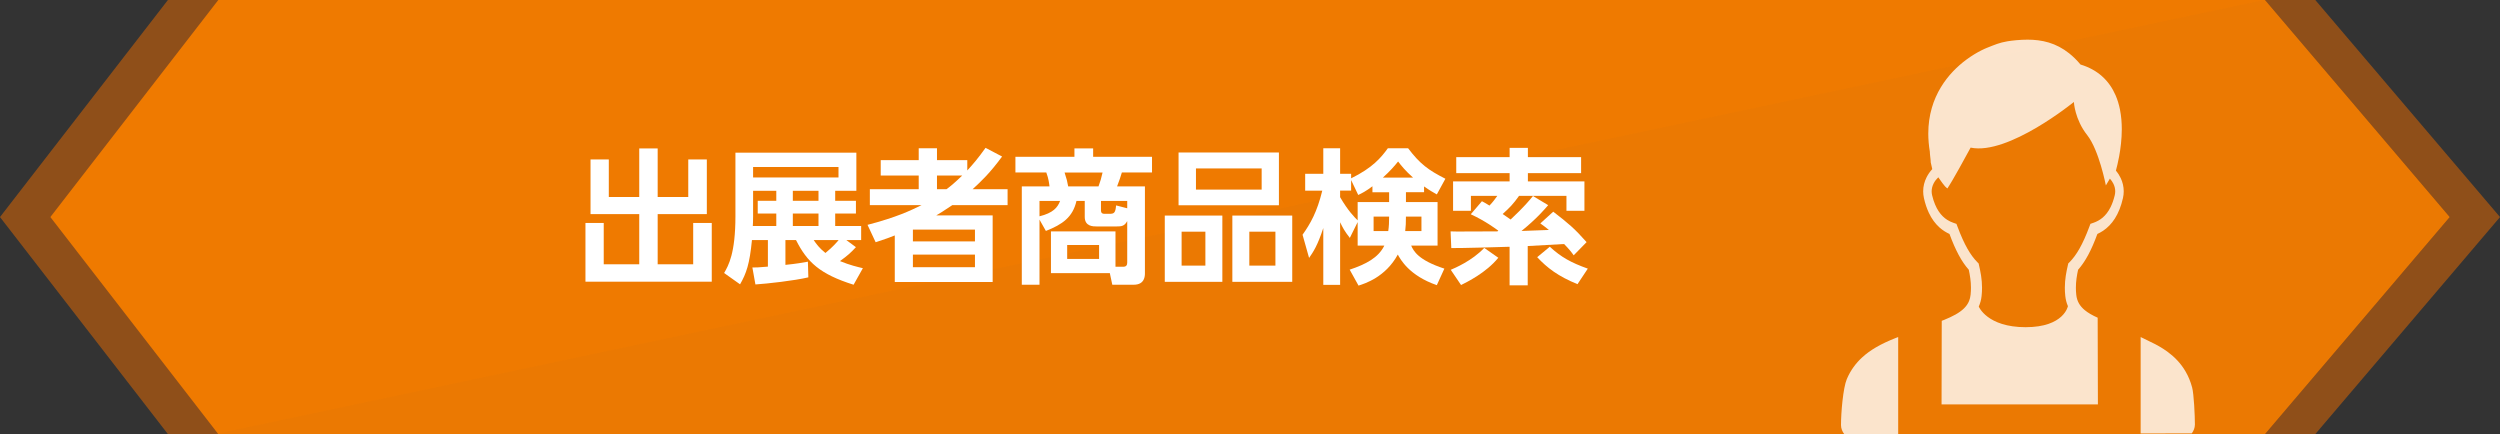 <?xml version="1.0" encoding="UTF-8"?>
<svg xmlns="http://www.w3.org/2000/svg" viewBox="0 0 1527.14 265.18" width="1527.14" height="265.18">
  <rect x="0" y="0" width="1527.14" height="265.18" fill="#333333" stroke="none"/>
  <defs>
    <style>
      .cls-1 {
        fill: #ef7a00;
      }

      .cls-2 {
        mix-blend-mode: multiply;
        opacity: .7;
      }

      .cls-3 {
        fill: #e47807;
      }

      .cls-3, .cls-4 {
        opacity: .5;
      }

      .cls-5 {
        isolation: isolate;
      }

      .cls-6 {
        fill: #fff;
      }

      .cls-7 {
        opacity: .8;
      }

      .cls-4 {
        fill: #ed6c00;
      }
    </style>
  </defs>
  <g class="cls-5">
    <g id="_レイヤー_2" data-name="レイヤー 2">
      <g id="_トップ" data-name="トップ">
        <polygon class="cls-4" points="1414.3 265.18 102.58 265.18 0 132.59 102.58 0 1414.3 0 1527.14 132.59 1414.3 265.18"/>
        <polygon class="cls-1" points="1383.53 265.18 133.35 265.18 30.77 132.59 133.35 0 1383.53 0 1496.36 132.59 1383.53 265.18"/>
      </g>
      <g id="_レイヤー_1-2" data-name="レイヤー 1">
        <g class="cls-2">
          <polygon class="cls-3" points="1383.01 265.18 131.4 265.18 1383.01 0 1495.85 132.59 1383.01 265.18"/>
        </g>
        <g class="cls-7">
          <path class="cls-6" d="M1339.06,236.65c-.96-3.62-2.33-6.87-4.02-9.76-2.95-5.07-6.87-9.02-11.19-12.16-3.24-2.35-6.7-4.26-10.22-5.91-1.48-.69-3.61-1.75-6-2.94v58.92l31.24-.07c.55-.78,1.02-1.61,1.36-2.5.33-.9.54-1.88.54-2.88,0-5.18-.59-18.57-1.7-22.71Z"/>
          <path class="cls-6" d="M1178.19,129.89c1.79,3.84,4.06,6.83,6.58,9.08,1.95,1.74,4.03,3.01,6.09,3.95,1.82,4.98,3.66,9.18,5.59,12.78,1.92,3.58,3.95,6.57,6.19,9.08.74,3.52,1.33,6.99,1.33,10.98,0,1.35-.06,2.77-.22,4.27-.15,1.44-.47,2.7-.93,3.83-.69,1.68-1.68,3.11-3.05,4.47-1.36,1.35-3.1,2.6-5.16,3.77-2.08,1.18-4.5,2.29-7.13,3.35-.36.15-.83.33-1.36.53l-.11,51.04h95.5l-.14-52.95c-1.6-.72-3.12-1.46-4.45-2.25-1.29-.76-2.46-1.56-3.47-2.39-1.51-1.27-2.67-2.6-3.52-4.09-.85-1.5-1.42-3.19-1.64-5.3-.16-1.5-.23-2.92-.23-4.27,0-3.98.59-7.44,1.34-10.97,2.23-2.52,4.27-5.51,6.2-9.1,1.93-3.6,3.77-7.81,5.59-12.79,1.17-.54,2.35-1.18,3.51-1.95,2.63-1.77,5.13-4.23,7.21-7.52,2.08-3.29,3.75-7.37,4.9-12.42.32-1.39.47-2.79.47-4.15,0-2.86-.67-5.59-1.81-8.03-.79-1.68-1.79-3.23-2.96-4.64.6-2.2,1.32-5.16,1.96-8.62.89-4.8,1.62-10.57,1.63-16.65,0-3.92-.31-7.96-1.1-11.96-.6-2.99-1.47-5.96-2.71-8.81-1.85-4.27-4.55-8.3-8.32-11.63-3.47-3.08-7.83-5.53-13.08-7.11-2.23-2.67-4.53-4.92-6.9-6.81-4-3.19-8.2-5.33-12.49-6.62-4.29-1.29-8.64-1.76-12.97-1.76-2.28,0-4.56.13-6.85.33-2.14.2-3.92.41-5.51.69-2.39.4-4.35.93-6.24,1.58-1.91.66-3.74,1.42-6.14,2.37-.91.36-2.11.89-3.55,1.62-2.52,1.27-5.77,3.16-9.24,5.74-5.22,3.89-10.97,9.38-15.45,16.82-2.24,3.71-4.16,7.92-5.51,12.61-1.35,4.71-2.14,9.9-2.14,15.58,0,3.53.31,7.27.96,11.18,0,.28.02.54.02.8.04.49.08,1,.14,1.52.08.78.18,1.59.25,2.27.03.33.06.64.08.87,0,.12.02.21.02.29v.08s0,.02,0,.02h0v.45l.96,4.26c-1.38,1.5-2.57,3.19-3.49,5.04-1.29,2.57-2.07,5.47-2.06,8.54,0,1.36.15,2.75.47,4.15.75,3.37,1.76,6.31,2.95,8.86ZM1181.22,111.94c.69-1.3,1.64-2.53,2.8-3.64,1.96,2.81,3.57,5.02,4.15,5.58,1.92,1.81,1.32,1.26,1.95.36,0,0,2.17-2.89,13.65-24.07,22.96,4.83,63.08-27.88,63.08-27.88,0,0,.48,10.56,8.13,20.24,7.26,9.19,11.4,30.74,11.4,30.74,0,0,.99-1.78,2.46-4.16.88.98,1.62,2.03,2.15,3.13.73,1.48,1.11,3.02,1.11,4.63,0,.77-.09,1.56-.28,2.37-.69,2.88-1.55,5.25-2.52,7.22-1.46,2.95-3.13,4.98-4.89,6.48-1.76,1.49-3.63,2.46-5.58,3.14l-1.88.65-.67,1.79c-2.04,5.47-4.03,9.85-6.02,13.37-2,3.52-3.99,6.17-6.04,8.23l-.81.81-.25,1.1c-.92,4.02-1.84,8.47-1.84,13.74,0,1.62.08,3.32.28,5.1.23,2.1.73,4.06,1.49,5.87.04.09.08.17.12.25,0,0-2.34,12.88-25.84,12.88s-28.63-12.6-28.63-12.6c.88-1.96,1.48-4.09,1.72-6.39.2-1.79.28-3.48.28-5.1,0-5.27-.92-9.73-1.84-13.75l-.25-1.1-.81-.81c-2.05-2.07-4.04-4.71-6.04-8.23-1.99-3.52-3.98-7.89-6.01-13.35l-.68-1.79-1.87-.65c-1.3-.45-2.57-1.04-3.78-1.81-1.83-1.18-3.58-2.77-5.17-5.15-1.59-2.37-3.02-5.56-4.05-9.88-.19-.82-.28-1.61-.28-2.37,0-1.72.45-3.36,1.26-4.93Z"/>
          <path class="cls-6" d="M1159.52,205.88c-.72.27-1.37.52-1.86.72-4,1.6-8.03,3.4-11.89,5.68-2.88,1.7-5.67,3.66-8.22,6.01-3.83,3.49-7.13,7.87-9.41,13.28-2.29,5.41-3.56,20.56-3.55,28.13,0,1.06.22,2.09.59,3.02.35.88.81,1.7,1.38,2.45l32.96-.07v-59.22Z"/>
        </g>
        <g>
          <path class="cls-6" d="M371.89,97.4v22.94h18.6v-29.67h11.25v29.67h18.69v-22.94h11.34v33.39h-30.03v30.65h21.7v-25.24h11.34v35.87h-77.15v-35.87h11.16v25.24h21.7v-30.65h-29.76v-33.39h11.16Z"/>
          <path class="cls-6" d="M522.83,150.99c-3.1,3.37-5.05,5.14-9.74,8.5,6.29,2.57,10.72,3.54,14,4.34l-5.67,10.1c-20.55-6.47-28.34-13.73-35.17-27.28h-6.47v15.15c7.09-.71,10.19-1.33,13.73-1.95l.27,9.57c-8.59,2.04-25.33,3.9-32.33,4.34l-1.86-10.36c2.39,0,3.37,0,9.48-.53v-16.21h-9.74c-1.42,14.7-3.45,20.37-7.26,27.02l-9.74-6.91c2.66-4.61,6.91-11.96,6.91-34.72v-38.8h73.87v23.3h-12.93v6.11h12.67v7.79h-12.67v7.62h15.86v8.59h-9.03l5.85,4.34ZM474.2,116.54h-14.17v15.77c0,2.92-.09,4.34-.18,5.76h14.35v-7.62h-11.34v-7.79h11.34v-6.11ZM512.2,102.01h-52.17v6.38h52.17v-6.38ZM499.98,116.54h-15.68v6.11h15.68v-6.11ZM499.98,130.44h-15.68v7.62h15.68v-7.62ZM497.05,146.65c1.59,2.3,3.19,4.7,7.17,7.88,4.52-3.63,7.35-7,8.06-7.88h-15.24Z"/>
          <path class="cls-6" d="M612.12,95.63c-7.35,10.01-12.49,14.88-17.98,19.93h21.35v9.74h-33.75c-5.49,3.72-8.15,5.31-9.83,6.29h34.46v40.66h-59.79v-28.43c-3.19,1.24-5.14,2.04-11.69,4.16l-4.96-10.63c17.98-4.7,26.13-8.68,33.04-12.05h-31.62v-9.74h29.85v-8.33h-23.21v-9.39h23.21v-7.26h11.16v7.26h18.51v6.29c3.72-4.07,6.47-7.26,11.16-13.82l10.1,5.31ZM595.56,140.27h-37.91v7.17h37.91v-7.17ZM595.56,155.51h-37.91v7.71h37.91v-7.71ZM578.2,115.56c2.75-2.04,4.78-3.72,9.57-8.33h-15.41v8.33h5.85Z"/>
          <path class="cls-6" d="M641.98,166.85v-25.51h39.42v21.61h4.69c1.95,0,2.48-1.06,2.48-2.57v-25.33c-1.68,3.1-3.45,3.28-6.64,3.28h-11.96c-2.3,0-7.35,0-7.35-5.85v-9.74h-5.05c-2.3,10.01-8.59,14.35-18.69,18.33l-3.9-6.91v39.77h-10.81v-60.06h16.92c-.18-1.51-.53-4.78-1.95-8.5h-18.87v-9.57h36.05v-5.14h11.43v5.14h35.96v9.57h-18.42c-.62,2.21-1.68,5.31-2.92,8.5h17.01v52.97c0,1.59,0,7.09-6.82,7.09h-13.11l-1.51-7.09h-35.96ZM634.98,132.13c8.24-2.04,11.07-5.31,12.58-9.39h-12.58v9.39ZM671.03,113.88c1.06-2.83,1.86-5.58,2.48-8.5h-23.21c1.33,4.07,1.68,5.49,2.21,8.5h18.51ZM671.38,149.66h-19.49v8.5h19.49v-8.5ZM688.57,127.25v-4.52h-16.03v6.02c0,1.33.89,1.86,1.95,1.86h3.28c2.66,0,3.63-.44,3.99-5.14l6.82,1.77Z"/>
          <path class="cls-6" d="M746.68,131.68v40.48h-35.17v-40.48h35.17ZM781.23,93.15v32.24h-61.3v-32.24h61.3ZM721.79,141.52v20.73h14.53v-20.73h-14.53ZM730.56,102.89v12.93h40.13v-12.93h-40.13ZM789.37,131.68v40.48h-36.58v-40.48h36.58ZM763.16,141.52v20.73h15.94v-20.73h-15.94Z"/>
          <path class="cls-6" d="M869.9,117.42h-11.07v6.02h19.31v26.57h-16.12c1.42,3.19,4.16,8.86,20.28,14.08l-4.61,10.1c-16.92-5.85-22.23-15.77-23.83-18.69-7.53,13.82-20.11,17.71-24,18.96l-5.4-9.74c9.83-3.28,17.54-7.26,21.17-14.7h-16.3v-14.35l-4.78,9.66c-3.37-4.34-4.25-6.11-5.93-9.57v38.27h-10.28v-34.72c-3.54,10.81-6.2,14.7-8.68,18.25l-3.99-14.17c4.78-6.73,8.86-13.82,12.05-26.93h-10.45v-10.28h11.07v-15.59h10.28v15.59h6.73v2.75c13.02-6.38,18.25-12.58,22.41-18.34h12.4c7.26,9.57,12.31,13.29,22.76,18.6l-5.23,9.57c-2.21-1.24-4.43-2.48-7.79-4.87v3.54ZM838.36,113.79c-4.07,3.1-6.47,4.25-8.68,5.31l-4.34-9.12v6.47h-6.73v3.99c4.96,8.5,8.77,12.22,10.72,14.17v-11.16h19.22v-6.02h-10.19v-3.63ZM848.02,141.16c.44-3.01.53-5.4.53-8.86h-9.48v8.86h8.95ZM863.16,108.48c-4.69-4.16-7.17-7.26-9.12-9.83-2.21,2.75-4.87,5.85-9.3,9.83h18.42ZM868.3,141.16v-8.86h-9.48c0,3.99-.09,5.76-.44,8.86h9.92Z"/>
          <path class="cls-6" d="M886.11,141.34c2.13.09,2.92.09,3.9.09,3.54,0,20.82-.09,24.71-.09.18-.18.27-.27.53-.44-1.33-.97-8.06-6.02-16.83-10.01l6.82-7.97c1.42.71,2.13,1.15,4.61,2.66,2.3-2.39,3.72-4.43,4.78-5.93h-16.12v9.12h-10.89v-17.98h34.54v-5.05h-32.6v-9.74h32.6v-5.67h11.16v5.67h32.51v9.74h-32.51v5.05h34.54v17.98h-10.98v-9.12h-28.96c-3.54,4.96-5.58,7.09-10.01,11.07,2.21,1.51,3.46,2.39,4.87,3.37,8.33-7.79,11.78-12.05,13.64-14.35l9.3,5.58c-2.13,2.48-7,8.24-16.3,15.77,4.87-.18,8.33-.27,16.74-.62-1.95-1.59-3.1-2.48-5.23-3.99l7.88-7.17c9.3,7.17,12.93,10.19,20.37,18.6l-7.88,8.06c-1.42-2.04-2.75-3.72-5.85-6.91l-22.23,1.24v24h-11.07v-23.56c-5.14.18-29.94.89-35.61.8l-.44-10.19ZM915.25,157.46c-7.53,9.21-19.04,14.79-22.76,16.65l-6.29-9.3c2.48-1.06,13.02-5.49,20.46-13.38l8.59,6.02ZM963.62,173.58c-11.78-4.78-18.6-10.01-24.62-16.48l7.71-6.38c6.91,6.38,13.02,9.74,23.21,13.38l-6.29,9.48Z"/>
        </g>
      </g>
    </g>
  </g>
</svg>